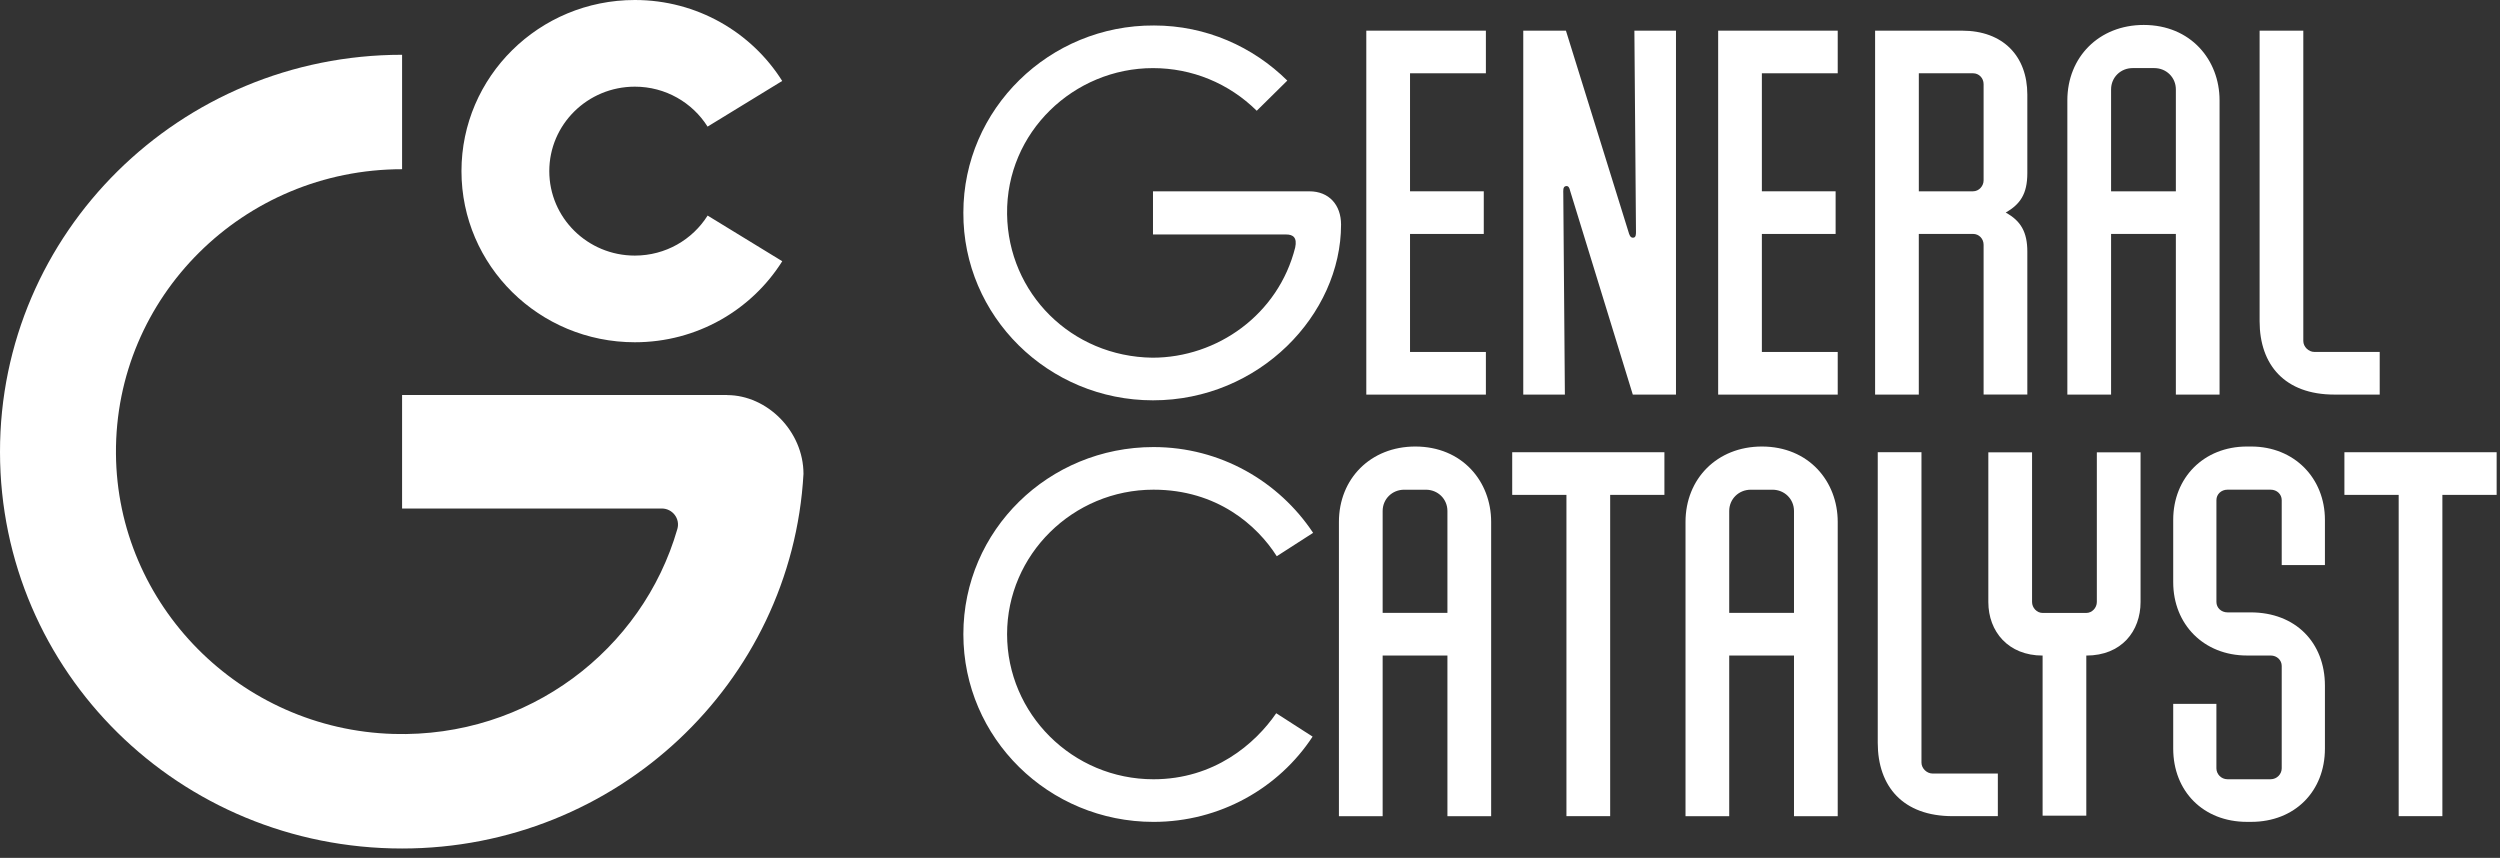 <svg width="102" height="35" viewBox="0 0 102 35" fill="none" xmlns="http://www.w3.org/2000/svg">
<rect x="0" y="0" width="102" height="35" fill="#333333" stroke="none"/>
<g clip-path="url(#clip0_2070_150)">
<path d="M47.042 16.333C42.765 16.333 39.284 12.897 39.305 8.675C39.305 4.454 42.808 1.018 47.085 1.04C49.212 1.04 51.125 1.909 52.522 3.288L51.275 4.519C50.136 3.394 48.632 2.779 47.041 2.779C43.818 2.779 41.045 5.388 41.089 8.739C41.132 11.964 43.711 14.551 47.02 14.594C49.663 14.594 52.157 12.833 52.844 10.097C52.93 9.693 52.758 9.567 52.479 9.567H47.042V7.806H53.425C54.22 7.806 54.715 8.358 54.715 9.163C54.715 12.833 51.384 16.333 47.042 16.333Z" fill="white"/>
<path d="M60.624 2.99H57.529V7.805H60.538V9.545H57.529V14.36H60.624V16.1H55.745V1.251H60.624V2.99Z" fill="white"/>
<path d="M62.149 1.251H63.89L66.468 9.544C66.512 9.672 66.576 9.714 66.662 9.693C66.748 9.672 66.748 9.544 66.748 9.459L66.683 1.251H68.38V16.099H66.618L64.061 7.784C64.04 7.678 63.996 7.571 63.889 7.593C63.76 7.614 63.782 7.784 63.782 7.89L63.847 16.099H62.149V1.251Z" fill="white"/>
<path d="M74.979 2.99H71.884V7.805H74.893V9.545H71.884V14.36H74.979V16.1H70.101V1.251H74.979V2.99Z" fill="white"/>
<path d="M80.501 9.545H78.287V16.1H76.504V1.251H80.05C81.726 1.251 82.715 2.29 82.715 3.86V7.062C82.715 7.931 82.414 8.335 81.834 8.674C82.457 9.013 82.715 9.48 82.715 10.265V16.098H80.931V9.989C80.931 9.735 80.738 9.544 80.502 9.544L80.501 9.545ZM80.931 7.359V3.435C80.931 3.181 80.738 2.99 80.502 2.99H78.288V7.805H80.502C80.738 7.805 80.931 7.593 80.931 7.36V7.359Z" fill="white"/>
<path d="M87.463 1.018C89.376 1.018 90.558 2.439 90.558 4.094V16.099H88.775V9.545H86.132V16.099H84.348V4.094C84.348 2.333 85.637 1.018 87.464 1.018H87.463ZM87.893 2.778H87.013C86.518 2.778 86.132 3.16 86.132 3.648V7.805H88.775V3.648C88.775 3.16 88.388 2.778 87.894 2.778H87.893Z" fill="white"/>
<path d="M97.092 16.099H95.243C93.223 16.099 92.192 14.889 92.192 13.108V1.251H93.975V13.914C93.975 14.148 94.191 14.359 94.427 14.359H97.092V16.099Z" fill="white"/>
<path d="M47.063 33.533C42.786 33.533 39.305 30.118 39.305 25.876C39.305 21.633 42.786 18.24 47.063 18.24C49.792 18.24 52.178 19.64 53.575 21.74L52.092 22.694C51.297 21.443 49.663 19.979 47.063 19.979C43.775 19.979 41.089 22.63 41.089 25.876C41.089 29.121 43.754 31.794 47.063 31.794C49.535 31.794 51.211 30.352 52.07 29.1L53.554 30.054C52.178 32.154 49.771 33.533 47.063 33.533Z" fill="white"/>
<path d="M57.744 18.218C59.657 18.218 60.839 19.639 60.839 21.294V33.3H59.055V26.745H56.412V33.3H54.628V21.294C54.628 19.534 55.918 18.218 57.745 18.218H57.744ZM58.173 19.98H57.293C56.798 19.98 56.412 20.362 56.412 20.849V25.006H59.055V20.849C59.055 20.361 58.668 19.98 58.174 19.98H58.173Z" fill="white"/>
<path d="M67.908 20.191H65.695V33.299H63.911V20.191H61.698V18.451H67.908V20.191Z" fill="white"/>
<path d="M71.884 18.218C73.797 18.218 74.979 19.639 74.979 21.294V33.3H73.195V26.745H70.552V33.3H68.769V21.294C68.769 19.534 70.058 18.218 71.885 18.218H71.884ZM72.314 19.98H71.433C70.939 19.98 70.552 20.362 70.552 20.849V25.006H73.195V20.849C73.195 20.361 72.808 19.98 72.314 19.98H72.314Z" fill="white"/>
<path d="M81.512 33.299H79.664C77.644 33.299 76.612 32.09 76.612 30.308V18.451H78.396V31.115C78.396 31.348 78.611 31.56 78.847 31.56H81.512V33.299Z" fill="white"/>
<path d="M85.121 26.747V33.28H83.338V26.747C81.941 26.747 81.124 25.771 81.124 24.562V18.454H82.908V24.562C82.908 24.796 83.101 25.008 83.338 25.008H85.121C85.358 25.008 85.551 24.795 85.551 24.562V18.454H87.335V24.562C87.335 25.75 86.561 26.747 85.121 26.747Z" fill="white"/>
<path d="M94.857 27.975V30.542C94.857 32.281 93.632 33.532 91.848 33.532H91.676C89.892 33.532 88.667 32.281 88.667 30.542V28.717H90.429V31.348C90.429 31.581 90.623 31.793 90.88 31.793H92.643C92.901 31.793 93.094 31.581 93.094 31.348V27.169C93.094 26.936 92.901 26.745 92.643 26.745H91.676C89.914 26.745 88.667 25.473 88.667 23.754V21.209C88.667 19.491 89.914 18.218 91.676 18.218H91.848C93.61 18.218 94.857 19.512 94.857 21.209V23.055H93.094V20.403C93.094 20.169 92.901 19.979 92.644 19.979H90.881C90.623 19.979 90.43 20.169 90.43 20.403V24.561C90.43 24.794 90.623 24.985 90.881 24.985H91.827C93.654 24.985 94.857 26.215 94.857 27.976V27.975Z" fill="white"/>
<path d="M101.863 20.191H99.649V33.299H97.866V20.191H95.652V18.451H101.863V20.191Z" fill="white"/>
</g>
<path d="M29.673 16.121V16.115H16.405V20.747H26.999C27.439 20.747 27.757 21.163 27.637 21.58C26.217 26.516 21.548 30.103 16.056 29.945C9.806 29.765 4.776 24.683 4.731 18.51C4.685 12.108 9.93 6.904 16.405 6.904V2.235C7.339 2.235 -0.01 9.494 1.0629e-05 18.446C0.01 27.412 7.322 34.619 16.405 34.619C25.156 34.619 32.304 27.855 32.782 19.336C32.782 17.587 31.295 16.125 29.673 16.12V16.121Z" fill="white"/>
<path d="M25.902 13.964C28.442 13.964 30.668 12.643 31.916 10.658L28.871 8.795C28.256 9.775 27.157 10.428 25.902 10.428C23.974 10.428 22.411 8.886 22.411 6.982C22.411 5.079 23.974 3.536 25.902 3.536C27.155 3.536 28.253 4.188 28.869 5.166L31.914 3.303C30.667 1.321 28.441 0 25.902 0C21.995 0 18.828 3.126 18.828 6.982C18.828 10.838 21.995 13.964 25.902 13.964Z" fill="white"/>
<defs>
<clipPath id="clip0_2070_150">
<rect width="63.054" height="33.382" fill="white" transform="translate(38.945 0.618)"/>
</clipPath>
</defs>
</svg>
